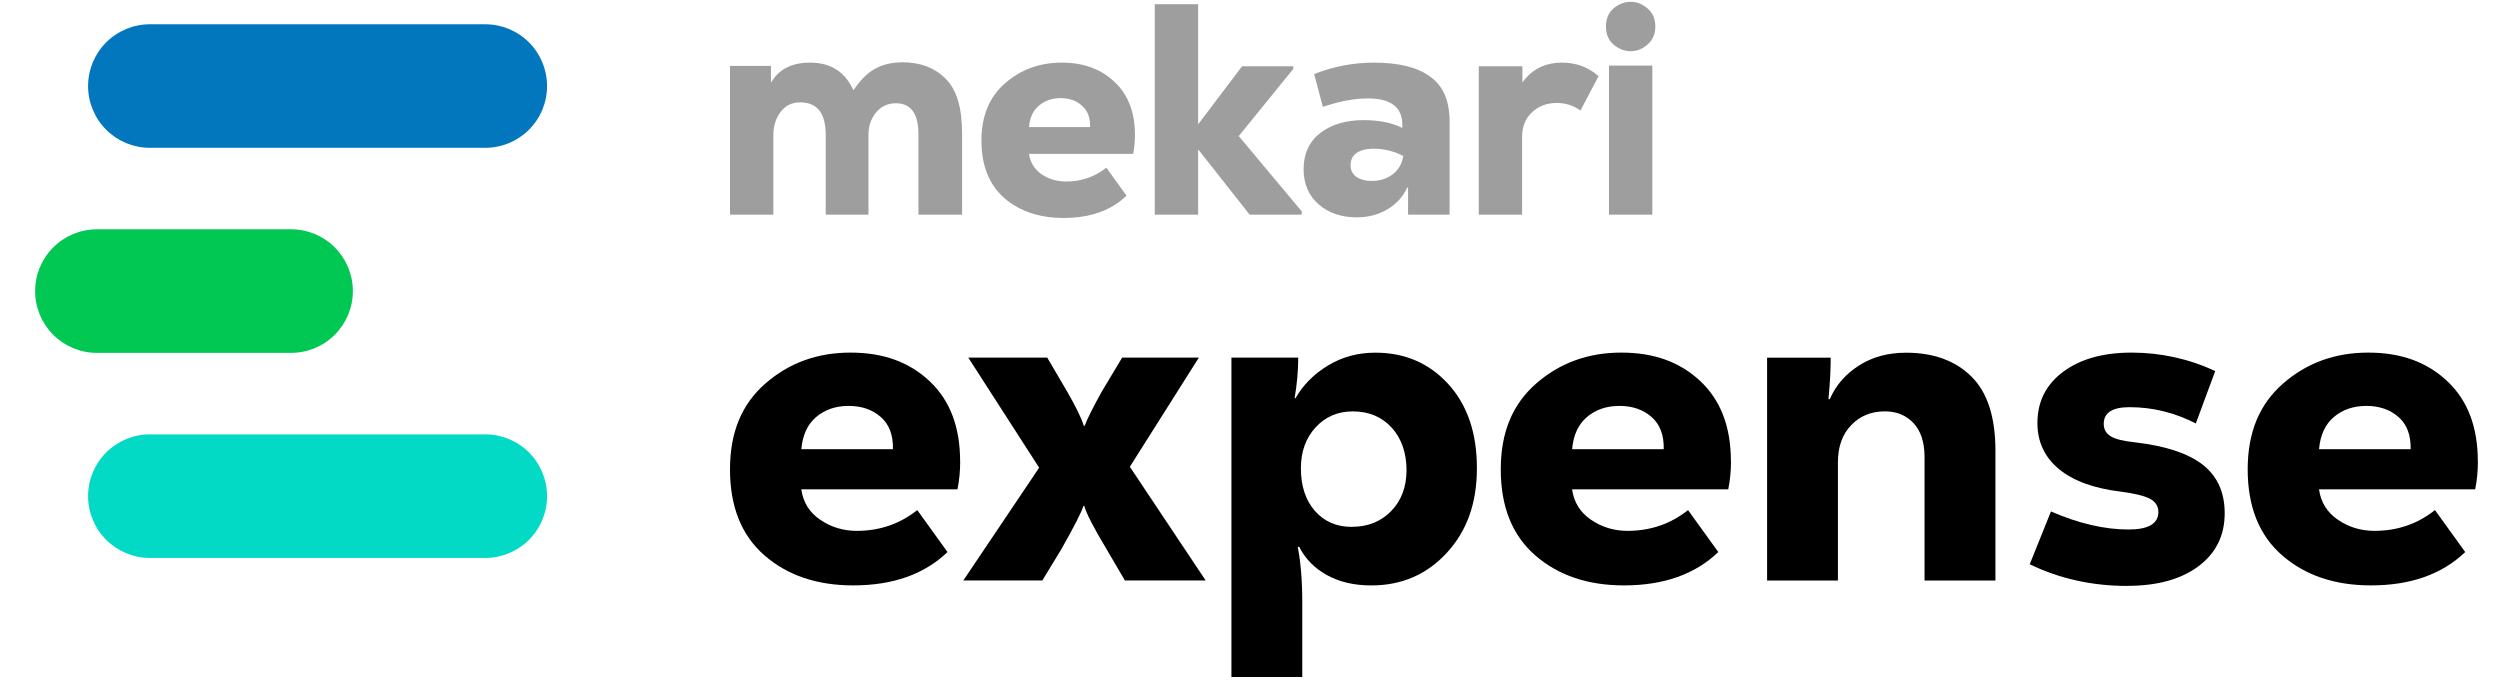 <svg width="146" height="40" viewBox="0 0 146 40" fill="none" xmlns="http://www.w3.org/2000/svg">
<path d="M50.719 12.535H48.222V7.876C48.222 6.61 47.724 5.978 46.728 5.978C46.247 5.978 45.866 6.165 45.585 6.54C45.304 6.915 45.163 7.366 45.163 7.894V12.535H42.632V3.85H45.023V4.835C45.468 4.05 46.23 3.657 47.308 3.657C48.515 3.657 49.359 4.196 49.84 5.274C50.226 4.688 50.642 4.272 51.088 4.026C51.533 3.768 52.078 3.639 52.723 3.639C53.754 3.639 54.586 3.956 55.219 4.589C55.864 5.222 56.186 6.288 56.186 7.788V12.535H53.637V7.841C53.637 6.634 53.197 6.03 52.318 6.03C51.838 6.03 51.451 6.212 51.158 6.575C50.865 6.927 50.719 7.361 50.719 7.876V12.535Z" fill="#9E9E9E"/>
<path d="M66.282 7.894C66.282 8.269 66.246 8.632 66.176 8.984H60.093C60.164 9.488 60.41 9.886 60.832 10.179C61.254 10.461 61.728 10.601 62.256 10.601C63.146 10.601 63.932 10.332 64.612 9.793L65.789 11.428C64.887 12.295 63.662 12.729 62.115 12.729C60.709 12.729 59.554 12.342 58.652 11.568C57.761 10.783 57.316 9.664 57.316 8.21C57.316 6.78 57.773 5.667 58.687 4.87C59.613 4.061 60.72 3.657 62.01 3.657C63.275 3.657 64.301 4.032 65.086 4.782C65.883 5.521 66.282 6.558 66.282 7.894ZM63.187 6.171C62.859 5.878 62.443 5.731 61.939 5.731C61.435 5.731 61.013 5.878 60.673 6.171C60.334 6.452 60.14 6.868 60.093 7.419H63.662C63.674 6.868 63.516 6.452 63.187 6.171Z" fill="#9E9E9E"/>
<path d="M67.439 0.246H69.971V7.261L72.538 3.868H75.526V4.026L72.344 7.947L76.019 12.342V12.535H72.977L69.971 8.72V12.535H67.439V0.246Z" fill="#9E9E9E"/>
<path d="M80.244 3.657C81.698 3.657 82.793 3.932 83.532 4.483C84.282 5.022 84.657 5.89 84.657 7.085V12.535H82.231V10.953H82.178C81.944 11.48 81.563 11.902 81.035 12.219C80.508 12.535 79.904 12.693 79.225 12.693C78.334 12.693 77.595 12.441 77.009 11.937C76.423 11.422 76.13 10.736 76.13 9.88C76.13 8.978 76.453 8.275 77.097 7.771C77.754 7.267 78.597 7.015 79.629 7.015C80.531 7.015 81.287 7.167 81.897 7.472V7.296C81.897 6.265 81.229 5.749 79.893 5.749C79.096 5.749 78.217 5.913 77.255 6.241L76.746 4.325C77.871 3.88 79.037 3.657 80.244 3.657ZM80.104 10.566C80.584 10.566 80.994 10.437 81.334 10.179C81.674 9.921 81.879 9.564 81.95 9.107C81.41 8.826 80.83 8.685 80.209 8.685C79.799 8.685 79.471 8.767 79.225 8.931C78.99 9.095 78.873 9.335 78.873 9.652C78.873 9.945 78.99 10.174 79.225 10.338C79.459 10.49 79.752 10.566 80.104 10.566Z" fill="#9E9E9E"/>
<path d="M86.359 3.868H88.908V4.817C89.459 4.044 90.232 3.657 91.228 3.657C92.049 3.657 92.758 3.921 93.356 4.448L92.301 6.452C91.891 6.159 91.428 6.013 90.912 6.013C90.338 6.013 89.857 6.194 89.47 6.558C89.084 6.909 88.89 7.396 88.89 8.017V12.535H86.359V3.868Z" fill="#9E9E9E"/>
<path d="M96.496 3.833H93.964V12.535H96.496V3.833ZM94.228 2.602C93.935 2.344 93.788 1.993 93.788 1.547C93.788 1.102 93.935 0.75 94.228 0.492C94.532 0.235 94.866 0.106 95.23 0.106C95.593 0.106 95.921 0.235 96.214 0.492C96.519 0.75 96.671 1.102 96.671 1.547C96.671 1.993 96.519 2.344 96.214 2.602C95.921 2.86 95.593 2.989 95.23 2.989C94.866 2.989 94.532 2.86 94.228 2.602Z" fill="#9E9E9E"/>
<path d="M56.075 26.945C56.075 27.506 56.023 28.051 55.916 28.578H46.796C46.901 29.334 47.271 29.926 47.903 30.356C48.535 30.786 49.247 31.002 50.037 31.002C51.373 31.002 52.55 30.597 53.568 29.789L55.335 32.239C53.981 33.538 52.146 34.187 49.826 34.187C47.718 34.187 45.991 33.604 44.648 32.436C43.304 31.267 42.632 29.596 42.632 27.416C42.632 25.235 43.322 23.6 44.7 22.396C46.078 21.193 47.734 20.592 49.667 20.592C51.601 20.592 53.108 21.149 54.292 22.265C55.48 23.381 56.071 24.94 56.071 26.941L56.075 26.945ZM51.436 24.351C50.943 23.92 50.319 23.705 49.565 23.705C48.81 23.705 48.176 23.92 47.667 24.351C47.158 24.781 46.869 25.409 46.798 26.235H52.148C52.166 25.41 51.928 24.781 51.436 24.351Z" fill="black"/>
<path d="M65.984 27.261L70.412 33.9H65.694L64.614 32.056C63.875 30.827 63.445 29.992 63.322 29.552H63.27C63.165 29.904 62.733 30.746 61.978 32.082L60.871 33.9H56.258L60.686 27.313L56.548 20.885H61.159L62.318 22.862C62.827 23.741 63.153 24.409 63.294 24.865H63.346C63.487 24.479 63.821 23.812 64.348 22.862L65.533 20.885H70.013L65.982 27.261H65.984Z" fill="black"/>
<path d="M71.915 39.539V20.885H75.816C75.816 21.657 75.745 22.448 75.604 23.256H75.657C76.095 22.484 76.729 21.847 77.554 21.346C78.379 20.845 79.302 20.596 80.32 20.596C82.042 20.596 83.461 21.207 84.577 22.426C85.692 23.647 86.251 25.284 86.251 27.339C86.251 29.395 85.666 31.006 84.499 32.279C83.33 33.552 81.859 34.189 80.085 34.189C79.083 34.189 78.218 33.988 77.489 33.584C76.761 33.18 76.22 32.627 75.868 31.925L75.789 31.951C75.964 32.83 76.053 33.918 76.053 35.217V39.537H71.915V39.539ZM78.952 30.766C79.884 30.766 80.648 30.459 81.246 29.845C81.843 29.23 82.141 28.431 82.141 27.448C82.141 26.464 81.851 25.604 81.272 24.972C80.692 24.34 79.936 24.025 79.004 24.025C78.125 24.025 77.401 24.336 76.83 24.96C76.258 25.583 75.972 26.378 75.972 27.345C75.972 28.381 76.244 29.212 76.789 29.835C77.335 30.459 78.055 30.77 78.95 30.77L78.952 30.766Z" fill="black"/>
<path d="M101.089 26.945C101.089 27.506 101.037 28.051 100.93 28.578H91.81C91.915 29.334 92.285 29.926 92.917 30.356C93.548 30.786 94.261 31.002 95.051 31.002C96.387 31.002 97.564 30.597 98.582 29.789L100.349 32.239C98.995 33.538 97.16 34.187 94.84 34.187C92.732 34.187 91.005 33.604 89.661 32.436C88.317 31.267 87.645 29.596 87.645 27.416C87.645 25.235 88.336 23.6 89.714 22.396C91.092 21.193 92.748 20.592 94.681 20.592C96.615 20.592 98.121 21.149 99.306 22.265C100.493 23.381 101.085 24.94 101.085 26.941L101.089 26.945ZM96.45 24.351C95.957 23.92 95.333 23.705 94.579 23.705C93.824 23.705 93.19 23.92 92.681 24.351C92.172 24.781 91.883 25.409 91.812 26.235H97.162C97.18 25.41 96.942 24.781 96.45 24.351Z" fill="black"/>
<path d="M103.198 33.902V20.887H106.914C106.914 21.589 106.87 22.398 106.781 23.311H106.859C107.212 22.502 107.777 21.849 108.56 21.348C109.34 20.847 110.26 20.598 111.314 20.598C112.913 20.598 114.183 21.058 115.122 21.981C116.062 22.902 116.533 24.349 116.533 26.316V33.904H112.394V26.712C112.394 25.833 112.179 25.167 111.748 24.709C111.318 24.252 110.761 24.023 110.074 24.023C109.284 24.023 108.63 24.29 108.111 24.827C107.592 25.364 107.334 26.088 107.334 27.001V33.904H103.196L103.198 33.902Z" fill="black"/>
<path d="M124.23 34.218C122.174 34.218 120.277 33.795 118.536 32.953L119.776 29.869C121.391 30.571 122.902 30.923 124.308 30.923C125.467 30.923 126.049 30.581 126.049 29.895C126.049 29.562 125.886 29.306 125.562 29.131C125.236 28.956 124.66 28.816 123.836 28.709C122.254 28.516 121.051 28.071 120.224 27.378C119.397 26.684 118.985 25.793 118.985 24.703C118.985 23.456 119.486 22.458 120.488 21.712C121.49 20.966 122.824 20.592 124.493 20.592C126.163 20.592 127.841 20.952 129.368 21.672L128.236 24.729C127.006 24.097 125.715 23.779 124.361 23.779C123.359 23.779 122.858 24.105 122.858 24.755C122.858 25.071 122.993 25.312 123.266 25.479C123.538 25.646 124.017 25.765 124.703 25.835C126.495 26.046 127.813 26.485 128.656 27.152C129.499 27.82 129.922 28.759 129.922 29.972C129.922 31.271 129.413 32.303 128.393 33.067C127.372 33.831 125.984 34.214 124.228 34.214L124.23 34.218Z" fill="black"/>
<path d="M144.709 26.945C144.709 27.506 144.657 28.051 144.55 28.578H135.43C135.535 29.334 135.905 29.926 136.537 30.356C137.168 30.786 137.881 31.002 138.671 31.002C140.007 31.002 141.184 30.597 142.202 29.789L143.969 32.239C142.615 33.538 140.78 34.187 138.46 34.187C136.352 34.187 134.625 33.604 133.281 32.436C131.937 31.267 131.265 29.596 131.265 27.416C131.265 25.235 131.956 23.6 133.334 22.396C134.712 21.193 136.368 20.592 138.301 20.592C140.234 20.592 141.741 21.149 142.926 22.265C144.113 23.381 144.705 24.94 144.705 26.941L144.709 26.945ZM140.07 24.351C139.577 23.92 138.953 23.705 138.198 23.705C137.444 23.705 136.81 23.92 136.301 24.351C135.792 24.781 135.503 25.409 135.432 26.235H140.782C140.8 25.41 140.562 24.781 140.07 24.351Z" fill="black"/>
<path d="M28.341 8.633H8.752C7.795 8.633 6.877 8.253 6.201 7.577C5.524 6.9 5.144 5.982 5.144 5.025C5.144 4.068 5.524 3.15 6.201 2.474C6.877 1.797 7.795 1.417 8.752 1.417H28.341C29.298 1.417 30.215 1.797 30.892 2.474C31.569 3.15 31.949 4.068 31.949 5.025C31.949 5.982 31.569 6.9 30.892 7.577C30.215 8.253 29.298 8.633 28.341 8.633Z" fill="#0277BD"/>
<path d="M28.341 32.584H8.752C7.795 32.584 6.877 32.203 6.201 31.527C5.524 30.85 5.144 29.932 5.144 28.975C5.144 28.018 5.524 27.1 6.201 26.424C6.877 25.747 7.795 25.367 8.752 25.367H28.341C29.298 25.367 30.215 25.747 30.892 26.424C31.569 27.1 31.949 28.018 31.949 28.975C31.949 29.932 31.569 30.85 30.892 31.527C30.215 32.203 29.298 32.584 28.341 32.584Z" fill="#03DAC5"/>
<path d="M17 20.608H5.659C4.702 20.608 3.785 20.228 3.108 19.551C2.431 18.874 2.051 17.956 2.051 16.999C2.051 16.042 2.431 15.125 3.108 14.448C3.785 13.771 4.702 13.391 5.659 13.391H17C17.957 13.391 18.875 13.771 19.552 14.448C20.228 15.125 20.608 16.042 20.608 16.999C20.608 17.956 20.228 18.874 19.552 19.551C18.875 20.228 17.957 20.608 17 20.608Z" fill="#00C853"/>
</svg>
